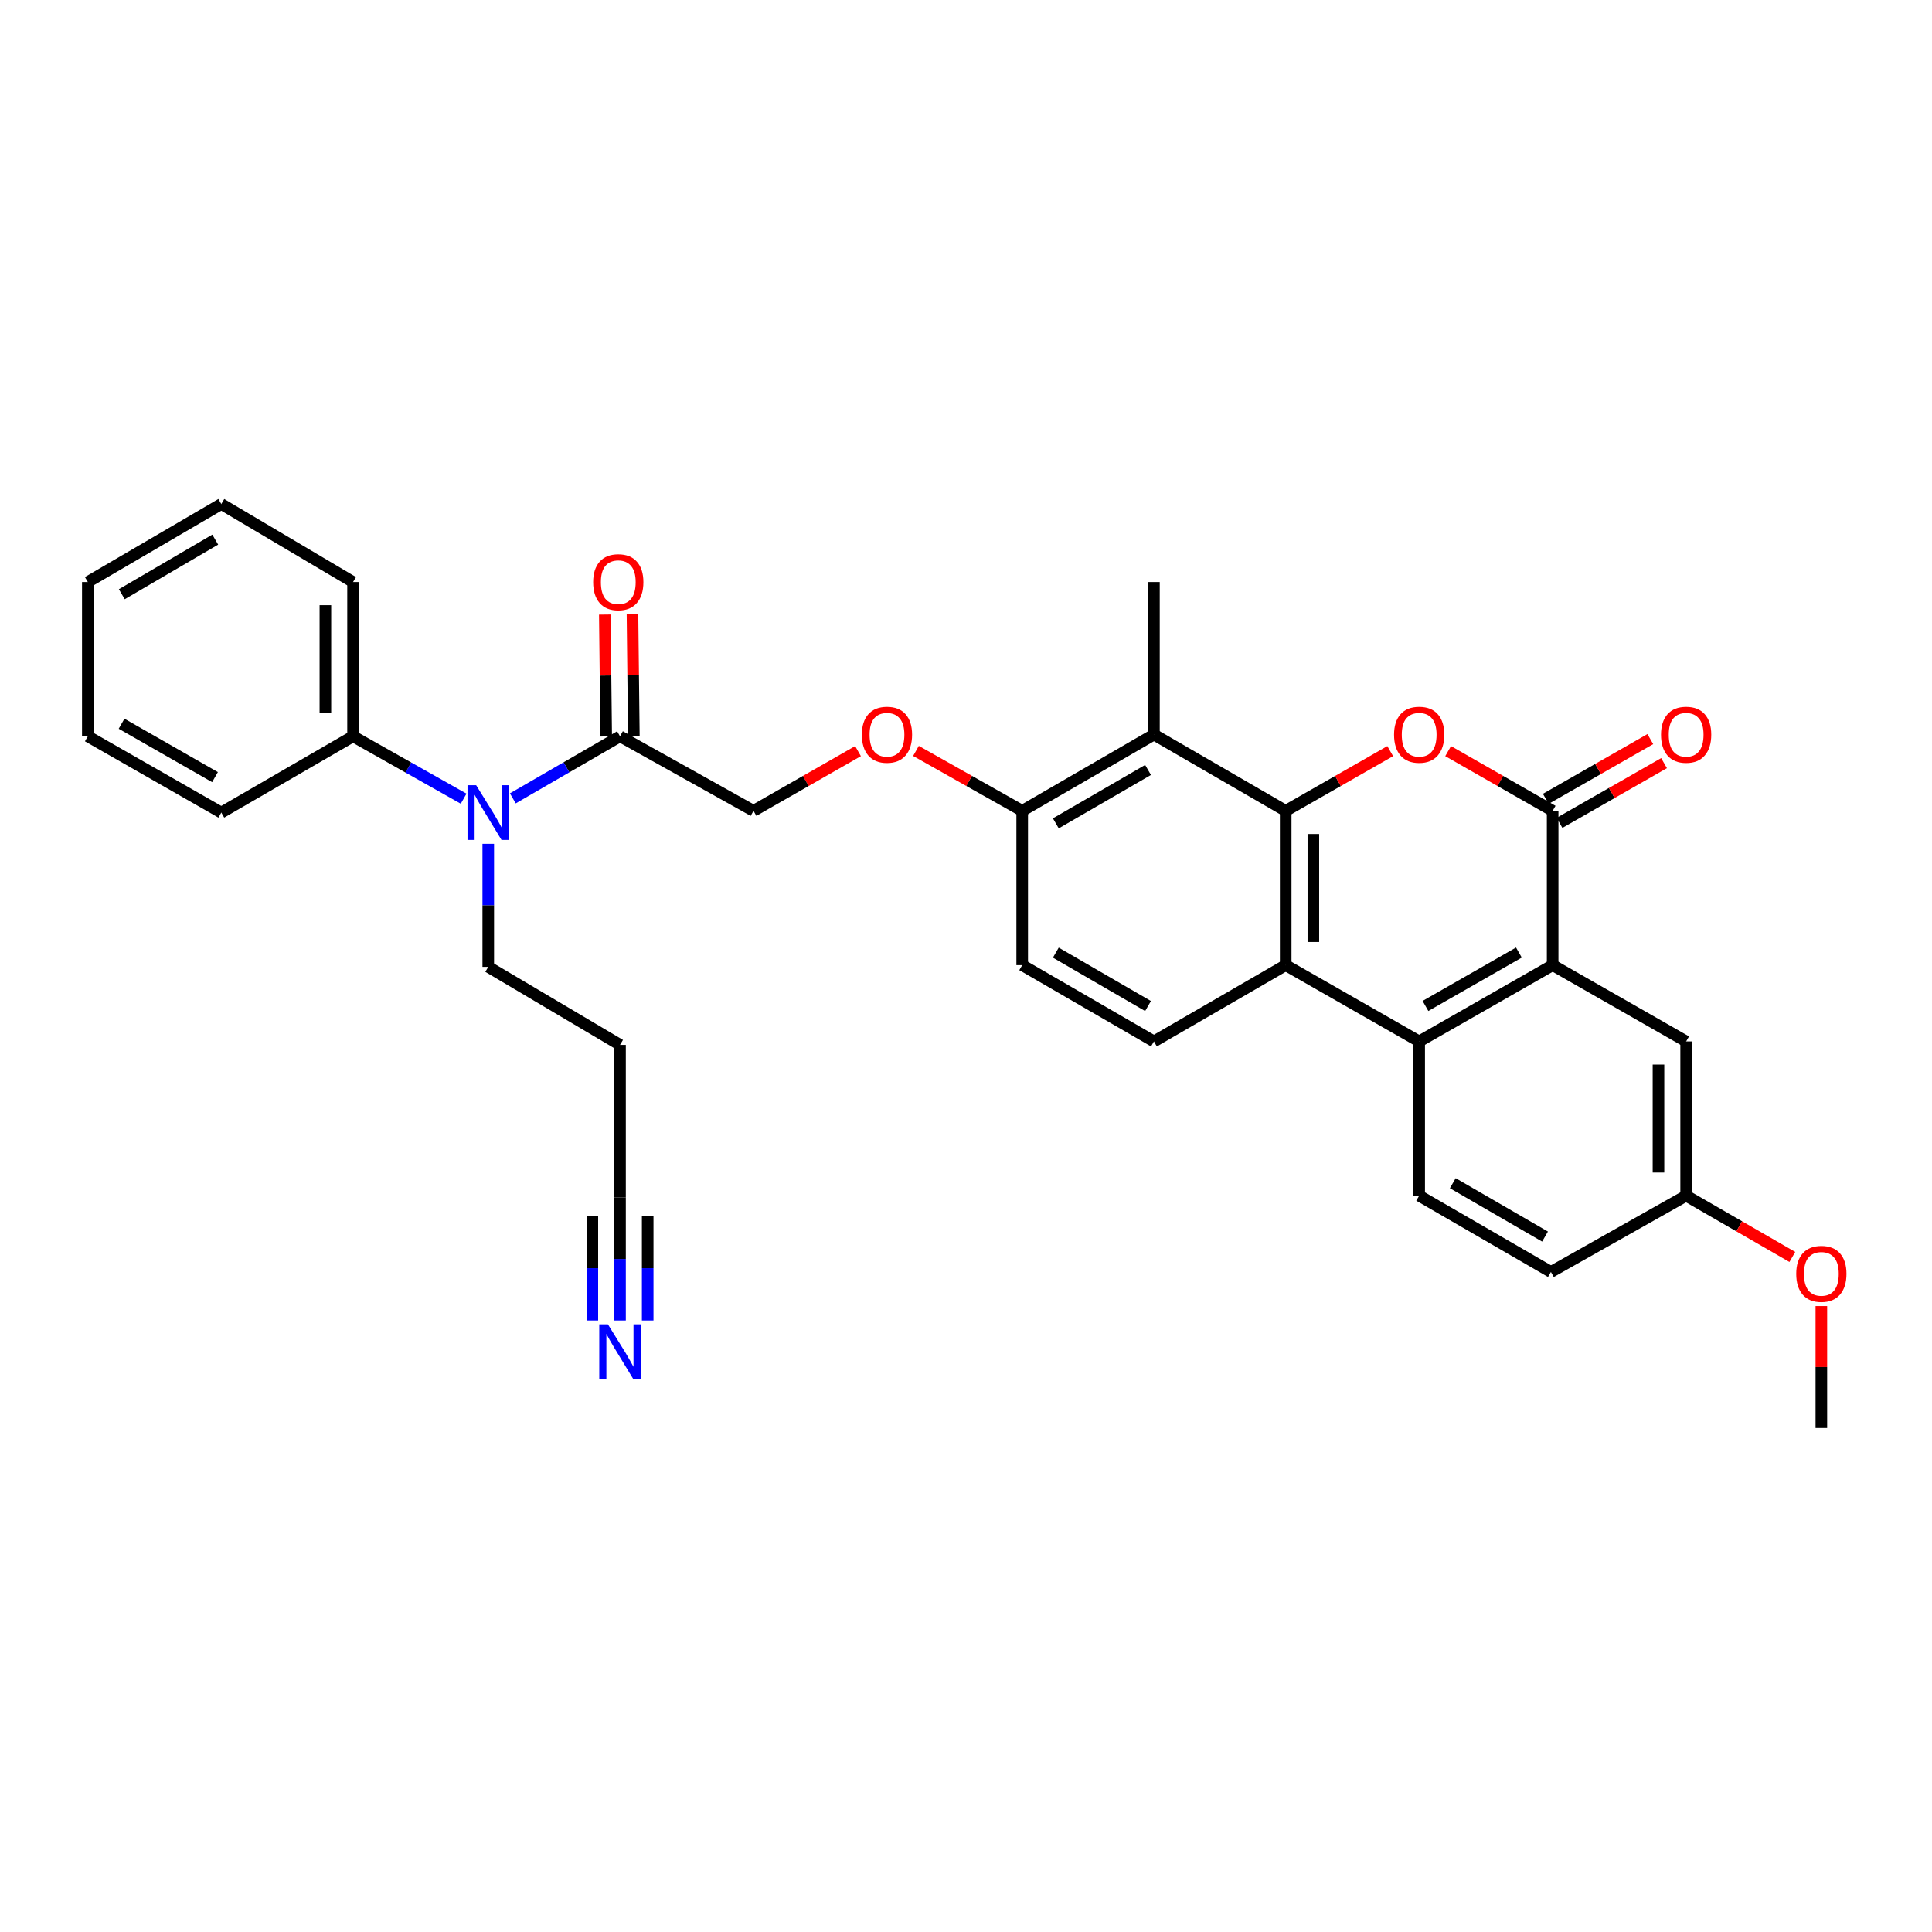 <?xml version='1.0' encoding='iso-8859-1'?>
<svg version='1.1' baseProfile='full'
              xmlns='http://www.w3.org/2000/svg'
                      xmlns:rdkit='http://www.rdkit.org/xml'
                      xmlns:xlink='http://www.w3.org/1999/xlink'
                  xml:space='preserve'
width='1000px' height='1000px' viewBox='0 0 1000 1000'>
<!-- END OF HEADER -->
<rect style='opacity:1.0;fill:#FFFFFF;stroke:none' width='1000' height='1000' x='0' y='0'> </rect>
<path class='bond-0' d='M 665.473,419.695 L 692.522,404.236' style='fill:none;fill-rule:evenodd;stroke:#000000;stroke-width:6px;stroke-linecap:butt;stroke-linejoin:miter;stroke-opacity:1' />
<path class='bond-0' d='M 692.522,404.236 L 719.571,388.778' style='fill:none;fill-rule:evenodd;stroke:#FF0000;stroke-width:6px;stroke-linecap:butt;stroke-linejoin:miter;stroke-opacity:1' />
<path class='bond-1' d='M 665.473,419.695 L 665.473,499.554' style='fill:none;fill-rule:evenodd;stroke:#000000;stroke-width:6px;stroke-linecap:butt;stroke-linejoin:miter;stroke-opacity:1' />
<path class='bond-1' d='M 679.794,431.674 L 679.794,487.576' style='fill:none;fill-rule:evenodd;stroke:#000000;stroke-width:6px;stroke-linecap:butt;stroke-linejoin:miter;stroke-opacity:1' />
<path class='bond-2' d='M 665.473,419.695 L 597.277,380.211' style='fill:none;fill-rule:evenodd;stroke:#000000;stroke-width:6px;stroke-linecap:butt;stroke-linejoin:miter;stroke-opacity:1' />
<path class='bond-3' d='M 749.55,388.778 L 776.599,404.236' style='fill:none;fill-rule:evenodd;stroke:#FF0000;stroke-width:6px;stroke-linecap:butt;stroke-linejoin:miter;stroke-opacity:1' />
<path class='bond-3' d='M 776.599,404.236 L 803.648,419.695' style='fill:none;fill-rule:evenodd;stroke:#000000;stroke-width:6px;stroke-linecap:butt;stroke-linejoin:miter;stroke-opacity:1' />
<path class='bond-4' d='M 807.2,425.912 L 834.253,410.453' style='fill:none;fill-rule:evenodd;stroke:#000000;stroke-width:6px;stroke-linecap:butt;stroke-linejoin:miter;stroke-opacity:1' />
<path class='bond-4' d='M 834.253,410.453 L 861.306,394.994' style='fill:none;fill-rule:evenodd;stroke:#FF0000;stroke-width:6px;stroke-linecap:butt;stroke-linejoin:miter;stroke-opacity:1' />
<path class='bond-4' d='M 800.095,413.479 L 827.148,398.019' style='fill:none;fill-rule:evenodd;stroke:#000000;stroke-width:6px;stroke-linecap:butt;stroke-linejoin:miter;stroke-opacity:1' />
<path class='bond-4' d='M 827.148,398.019 L 854.201,382.56' style='fill:none;fill-rule:evenodd;stroke:#FF0000;stroke-width:6px;stroke-linecap:butt;stroke-linejoin:miter;stroke-opacity:1' />
<path class='bond-5' d='M 803.648,419.695 L 803.648,499.554' style='fill:none;fill-rule:evenodd;stroke:#000000;stroke-width:6px;stroke-linecap:butt;stroke-linejoin:miter;stroke-opacity:1' />
<path class='bond-6' d='M 665.473,499.554 L 734.561,539.031' style='fill:none;fill-rule:evenodd;stroke:#000000;stroke-width:6px;stroke-linecap:butt;stroke-linejoin:miter;stroke-opacity:1' />
<path class='bond-7' d='M 665.473,499.554 L 597.277,539.031' style='fill:none;fill-rule:evenodd;stroke:#000000;stroke-width:6px;stroke-linecap:butt;stroke-linejoin:miter;stroke-opacity:1' />
<path class='bond-8' d='M 803.648,499.554 L 734.561,539.031' style='fill:none;fill-rule:evenodd;stroke:#000000;stroke-width:6px;stroke-linecap:butt;stroke-linejoin:miter;stroke-opacity:1' />
<path class='bond-8' d='M 786.18,493.042 L 737.819,520.676' style='fill:none;fill-rule:evenodd;stroke:#000000;stroke-width:6px;stroke-linecap:butt;stroke-linejoin:miter;stroke-opacity:1' />
<path class='bond-9' d='M 803.648,499.554 L 872.743,539.031' style='fill:none;fill-rule:evenodd;stroke:#000000;stroke-width:6px;stroke-linecap:butt;stroke-linejoin:miter;stroke-opacity:1' />
<path class='bond-10' d='M 734.561,539.031 L 734.561,618.89' style='fill:none;fill-rule:evenodd;stroke:#000000;stroke-width:6px;stroke-linecap:butt;stroke-linejoin:miter;stroke-opacity:1' />
<path class='bond-11' d='M 597.277,380.211 L 529.089,419.695' style='fill:none;fill-rule:evenodd;stroke:#000000;stroke-width:6px;stroke-linecap:butt;stroke-linejoin:miter;stroke-opacity:1' />
<path class='bond-11' d='M 594.225,398.526 L 546.493,426.165' style='fill:none;fill-rule:evenodd;stroke:#000000;stroke-width:6px;stroke-linecap:butt;stroke-linejoin:miter;stroke-opacity:1' />
<path class='bond-12' d='M 597.277,380.211 L 597.277,301.251' style='fill:none;fill-rule:evenodd;stroke:#000000;stroke-width:6px;stroke-linecap:butt;stroke-linejoin:miter;stroke-opacity:1' />
<path class='bond-13' d='M 320.92,381.11 L 390.008,419.695' style='fill:none;fill-rule:evenodd;stroke:#000000;stroke-width:6px;stroke-linecap:butt;stroke-linejoin:miter;stroke-opacity:1' />
<path class='bond-14' d='M 320.92,381.11 L 293.177,397.173' style='fill:none;fill-rule:evenodd;stroke:#000000;stroke-width:6px;stroke-linecap:butt;stroke-linejoin:miter;stroke-opacity:1' />
<path class='bond-14' d='M 293.177,397.173 L 265.434,413.235' style='fill:none;fill-rule:evenodd;stroke:#0000FF;stroke-width:6px;stroke-linecap:butt;stroke-linejoin:miter;stroke-opacity:1' />
<path class='bond-15' d='M 328.08,381.03 L 327.725,349.478' style='fill:none;fill-rule:evenodd;stroke:#000000;stroke-width:6px;stroke-linecap:butt;stroke-linejoin:miter;stroke-opacity:1' />
<path class='bond-15' d='M 327.725,349.478 L 327.37,317.927' style='fill:none;fill-rule:evenodd;stroke:#FF0000;stroke-width:6px;stroke-linecap:butt;stroke-linejoin:miter;stroke-opacity:1' />
<path class='bond-15' d='M 313.761,381.191 L 313.406,349.639' style='fill:none;fill-rule:evenodd;stroke:#000000;stroke-width:6px;stroke-linecap:butt;stroke-linejoin:miter;stroke-opacity:1' />
<path class='bond-15' d='M 313.406,349.639 L 313.05,318.088' style='fill:none;fill-rule:evenodd;stroke:#FF0000;stroke-width:6px;stroke-linecap:butt;stroke-linejoin:miter;stroke-opacity:1' />
<path class='bond-16' d='M 239.975,413.402 L 211.357,397.256' style='fill:none;fill-rule:evenodd;stroke:#0000FF;stroke-width:6px;stroke-linecap:butt;stroke-linejoin:miter;stroke-opacity:1' />
<path class='bond-16' d='M 211.357,397.256 L 182.738,381.11' style='fill:none;fill-rule:evenodd;stroke:#000000;stroke-width:6px;stroke-linecap:butt;stroke-linejoin:miter;stroke-opacity:1' />
<path class='bond-17' d='M 252.724,436.751 L 252.724,468.598' style='fill:none;fill-rule:evenodd;stroke:#0000FF;stroke-width:6px;stroke-linecap:butt;stroke-linejoin:miter;stroke-opacity:1' />
<path class='bond-17' d='M 252.724,468.598 L 252.724,500.446' style='fill:none;fill-rule:evenodd;stroke:#000000;stroke-width:6px;stroke-linecap:butt;stroke-linejoin:miter;stroke-opacity:1' />
<path class='bond-18' d='M 320.92,683.484 L 320.92,651.636' style='fill:none;fill-rule:evenodd;stroke:#0000FF;stroke-width:6px;stroke-linecap:butt;stroke-linejoin:miter;stroke-opacity:1' />
<path class='bond-18' d='M 320.92,651.636 L 320.92,619.789' style='fill:none;fill-rule:evenodd;stroke:#000000;stroke-width:6px;stroke-linecap:butt;stroke-linejoin:miter;stroke-opacity:1' />
<path class='bond-18' d='M 335.241,683.484 L 335.241,656.413' style='fill:none;fill-rule:evenodd;stroke:#0000FF;stroke-width:6px;stroke-linecap:butt;stroke-linejoin:miter;stroke-opacity:1' />
<path class='bond-18' d='M 335.241,656.413 L 335.241,629.343' style='fill:none;fill-rule:evenodd;stroke:#000000;stroke-width:6px;stroke-linecap:butt;stroke-linejoin:miter;stroke-opacity:1' />
<path class='bond-18' d='M 306.6,683.484 L 306.6,656.413' style='fill:none;fill-rule:evenodd;stroke:#0000FF;stroke-width:6px;stroke-linecap:butt;stroke-linejoin:miter;stroke-opacity:1' />
<path class='bond-18' d='M 306.6,656.413 L 306.6,629.343' style='fill:none;fill-rule:evenodd;stroke:#000000;stroke-width:6px;stroke-linecap:butt;stroke-linejoin:miter;stroke-opacity:1' />
<path class='bond-19' d='M 597.277,539.031 L 529.089,499.554' style='fill:none;fill-rule:evenodd;stroke:#000000;stroke-width:6px;stroke-linecap:butt;stroke-linejoin:miter;stroke-opacity:1' />
<path class='bond-19' d='M 594.224,520.716 L 546.492,493.083' style='fill:none;fill-rule:evenodd;stroke:#000000;stroke-width:6px;stroke-linecap:butt;stroke-linejoin:miter;stroke-opacity:1' />
<path class='bond-20' d='M 734.561,618.89 L 802.757,658.366' style='fill:none;fill-rule:evenodd;stroke:#000000;stroke-width:6px;stroke-linecap:butt;stroke-linejoin:miter;stroke-opacity:1' />
<path class='bond-20' d='M 751.964,612.418 L 799.702,640.051' style='fill:none;fill-rule:evenodd;stroke:#000000;stroke-width:6px;stroke-linecap:butt;stroke-linejoin:miter;stroke-opacity:1' />
<path class='bond-21' d='M 529.089,419.695 L 501.596,404.187' style='fill:none;fill-rule:evenodd;stroke:#000000;stroke-width:6px;stroke-linecap:butt;stroke-linejoin:miter;stroke-opacity:1' />
<path class='bond-21' d='M 501.596,404.187 L 474.104,388.678' style='fill:none;fill-rule:evenodd;stroke:#FF0000;stroke-width:6px;stroke-linecap:butt;stroke-linejoin:miter;stroke-opacity:1' />
<path class='bond-22' d='M 529.089,419.695 L 529.089,499.554' style='fill:none;fill-rule:evenodd;stroke:#000000;stroke-width:6px;stroke-linecap:butt;stroke-linejoin:miter;stroke-opacity:1' />
<path class='bond-23' d='M 320.92,619.789 L 320.92,540.829' style='fill:none;fill-rule:evenodd;stroke:#000000;stroke-width:6px;stroke-linecap:butt;stroke-linejoin:miter;stroke-opacity:1' />
<path class='bond-24' d='M 872.743,539.031 L 872.743,618.89' style='fill:none;fill-rule:evenodd;stroke:#000000;stroke-width:6px;stroke-linecap:butt;stroke-linejoin:miter;stroke-opacity:1' />
<path class='bond-24' d='M 858.423,551.01 L 858.423,606.911' style='fill:none;fill-rule:evenodd;stroke:#000000;stroke-width:6px;stroke-linecap:butt;stroke-linejoin:miter;stroke-opacity:1' />
<path class='bond-25' d='M 444.105,388.778 L 417.057,404.236' style='fill:none;fill-rule:evenodd;stroke:#FF0000;stroke-width:6px;stroke-linecap:butt;stroke-linejoin:miter;stroke-opacity:1' />
<path class='bond-25' d='M 417.057,404.236 L 390.008,419.695' style='fill:none;fill-rule:evenodd;stroke:#000000;stroke-width:6px;stroke-linecap:butt;stroke-linejoin:miter;stroke-opacity:1' />
<path class='bond-26' d='M 182.738,381.11 L 182.738,301.251' style='fill:none;fill-rule:evenodd;stroke:#000000;stroke-width:6px;stroke-linecap:butt;stroke-linejoin:miter;stroke-opacity:1' />
<path class='bond-26' d='M 168.418,369.131 L 168.418,313.23' style='fill:none;fill-rule:evenodd;stroke:#000000;stroke-width:6px;stroke-linecap:butt;stroke-linejoin:miter;stroke-opacity:1' />
<path class='bond-27' d='M 182.738,381.11 L 114.542,420.594' style='fill:none;fill-rule:evenodd;stroke:#000000;stroke-width:6px;stroke-linecap:butt;stroke-linejoin:miter;stroke-opacity:1' />
<path class='bond-28' d='M 872.743,618.89 L 802.757,658.366' style='fill:none;fill-rule:evenodd;stroke:#000000;stroke-width:6px;stroke-linecap:butt;stroke-linejoin:miter;stroke-opacity:1' />
<path class='bond-29' d='M 872.743,618.89 L 900.226,634.745' style='fill:none;fill-rule:evenodd;stroke:#000000;stroke-width:6px;stroke-linecap:butt;stroke-linejoin:miter;stroke-opacity:1' />
<path class='bond-29' d='M 900.226,634.745 L 927.709,650.6' style='fill:none;fill-rule:evenodd;stroke:#FF0000;stroke-width:6px;stroke-linecap:butt;stroke-linejoin:miter;stroke-opacity:1' />
<path class='bond-30' d='M 320.92,540.829 L 252.724,500.446' style='fill:none;fill-rule:evenodd;stroke:#000000;stroke-width:6px;stroke-linecap:butt;stroke-linejoin:miter;stroke-opacity:1' />
<path class='bond-31' d='M 942.729,676.021 L 942.729,707.573' style='fill:none;fill-rule:evenodd;stroke:#FF0000;stroke-width:6px;stroke-linecap:butt;stroke-linejoin:miter;stroke-opacity:1' />
<path class='bond-31' d='M 942.729,707.573 L 942.729,739.124' style='fill:none;fill-rule:evenodd;stroke:#000000;stroke-width:6px;stroke-linecap:butt;stroke-linejoin:miter;stroke-opacity:1' />
<path class='bond-32' d='M 182.738,301.251 L 114.542,260.876' style='fill:none;fill-rule:evenodd;stroke:#000000;stroke-width:6px;stroke-linecap:butt;stroke-linejoin:miter;stroke-opacity:1' />
<path class='bond-33' d='M 114.542,420.594 L 45.455,381.11' style='fill:none;fill-rule:evenodd;stroke:#000000;stroke-width:6px;stroke-linecap:butt;stroke-linejoin:miter;stroke-opacity:1' />
<path class='bond-33' d='M 111.284,402.239 L 62.923,374.6' style='fill:none;fill-rule:evenodd;stroke:#000000;stroke-width:6px;stroke-linecap:butt;stroke-linejoin:miter;stroke-opacity:1' />
<path class='bond-34' d='M 45.455,381.11 L 45.455,301.251' style='fill:none;fill-rule:evenodd;stroke:#000000;stroke-width:6px;stroke-linecap:butt;stroke-linejoin:miter;stroke-opacity:1' />
<path class='bond-35' d='M 114.542,260.876 L 45.455,301.251' style='fill:none;fill-rule:evenodd;stroke:#000000;stroke-width:6px;stroke-linecap:butt;stroke-linejoin:miter;stroke-opacity:1' />
<path class='bond-35' d='M 111.404,279.296 L 63.043,307.558' style='fill:none;fill-rule:evenodd;stroke:#000000;stroke-width:6px;stroke-linecap:butt;stroke-linejoin:miter;stroke-opacity:1' />
<path  class='atom-1' d='M 721.561 380.291
Q 721.561 373.491, 724.921 369.691
Q 728.281 365.891, 734.561 365.891
Q 740.841 365.891, 744.201 369.691
Q 747.561 373.491, 747.561 380.291
Q 747.561 387.171, 744.161 391.091
Q 740.761 394.971, 734.561 394.971
Q 728.321 394.971, 724.921 391.091
Q 721.561 387.211, 721.561 380.291
M 734.561 391.771
Q 738.881 391.771, 741.201 388.891
Q 743.561 385.971, 743.561 380.291
Q 743.561 374.731, 741.201 371.931
Q 738.881 369.091, 734.561 369.091
Q 730.241 369.091, 727.881 371.891
Q 725.561 374.691, 725.561 380.291
Q 725.561 386.011, 727.881 388.891
Q 730.241 391.771, 734.561 391.771
' fill='#FF0000'/>
<path  class='atom-8' d='M 246.464 406.434
L 255.744 421.434
Q 256.664 422.914, 258.144 425.594
Q 259.624 428.274, 259.704 428.434
L 259.704 406.434
L 263.464 406.434
L 263.464 434.754
L 259.584 434.754
L 249.624 418.354
Q 248.464 416.434, 247.224 414.234
Q 246.024 412.034, 245.664 411.354
L 245.664 434.754
L 241.984 434.754
L 241.984 406.434
L 246.464 406.434
' fill='#0000FF'/>
<path  class='atom-9' d='M 314.66 685.48
L 323.94 700.48
Q 324.86 701.96, 326.34 704.64
Q 327.82 707.32, 327.9 707.48
L 327.9 685.48
L 331.66 685.48
L 331.66 713.8
L 327.78 713.8
L 317.82 697.4
Q 316.66 695.48, 315.42 693.28
Q 314.22 691.08, 313.86 690.4
L 313.86 713.8
L 310.18 713.8
L 310.18 685.48
L 314.66 685.48
' fill='#0000FF'/>
<path  class='atom-15' d='M 859.743 380.291
Q 859.743 373.491, 863.103 369.691
Q 866.463 365.891, 872.743 365.891
Q 879.023 365.891, 882.383 369.691
Q 885.743 373.491, 885.743 380.291
Q 885.743 387.171, 882.343 391.091
Q 878.943 394.971, 872.743 394.971
Q 866.503 394.971, 863.103 391.091
Q 859.743 387.211, 859.743 380.291
M 872.743 391.771
Q 877.063 391.771, 879.383 388.891
Q 881.743 385.971, 881.743 380.291
Q 881.743 374.731, 879.383 371.931
Q 877.063 369.091, 872.743 369.091
Q 868.423 369.091, 866.063 371.891
Q 863.743 374.691, 863.743 380.291
Q 863.743 386.011, 866.063 388.891
Q 868.423 391.771, 872.743 391.771
' fill='#FF0000'/>
<path  class='atom-16' d='M 446.095 380.291
Q 446.095 373.491, 449.455 369.691
Q 452.815 365.891, 459.095 365.891
Q 465.375 365.891, 468.735 369.691
Q 472.095 373.491, 472.095 380.291
Q 472.095 387.171, 468.695 391.091
Q 465.295 394.971, 459.095 394.971
Q 452.855 394.971, 449.455 391.091
Q 446.095 387.211, 446.095 380.291
M 459.095 391.771
Q 463.415 391.771, 465.735 388.891
Q 468.095 385.971, 468.095 380.291
Q 468.095 374.731, 465.735 371.931
Q 463.415 369.091, 459.095 369.091
Q 454.775 369.091, 452.415 371.891
Q 450.095 374.691, 450.095 380.291
Q 450.095 386.011, 452.415 388.891
Q 454.775 391.771, 459.095 391.771
' fill='#FF0000'/>
<path  class='atom-18' d='M 307.021 301.331
Q 307.021 294.531, 310.381 290.731
Q 313.741 286.931, 320.021 286.931
Q 326.301 286.931, 329.661 290.731
Q 333.021 294.531, 333.021 301.331
Q 333.021 308.211, 329.621 312.131
Q 326.221 316.011, 320.021 316.011
Q 313.781 316.011, 310.381 312.131
Q 307.021 308.251, 307.021 301.331
M 320.021 312.811
Q 324.341 312.811, 326.661 309.931
Q 329.021 307.011, 329.021 301.331
Q 329.021 295.771, 326.661 292.971
Q 324.341 290.131, 320.021 290.131
Q 315.701 290.131, 313.341 292.931
Q 311.021 295.731, 311.021 301.331
Q 311.021 307.051, 313.341 309.931
Q 315.701 312.811, 320.021 312.811
' fill='#FF0000'/>
<path  class='atom-26' d='M 929.729 659.345
Q 929.729 652.545, 933.089 648.745
Q 936.449 644.945, 942.729 644.945
Q 949.009 644.945, 952.369 648.745
Q 955.729 652.545, 955.729 659.345
Q 955.729 666.225, 952.329 670.145
Q 948.929 674.025, 942.729 674.025
Q 936.489 674.025, 933.089 670.145
Q 929.729 666.265, 929.729 659.345
M 942.729 670.825
Q 947.049 670.825, 949.369 667.945
Q 951.729 665.025, 951.729 659.345
Q 951.729 653.785, 949.369 650.985
Q 947.049 648.145, 942.729 648.145
Q 938.409 648.145, 936.049 650.945
Q 933.729 653.745, 933.729 659.345
Q 933.729 665.065, 936.049 667.945
Q 938.409 670.825, 942.729 670.825
' fill='#FF0000'/>
</svg>
